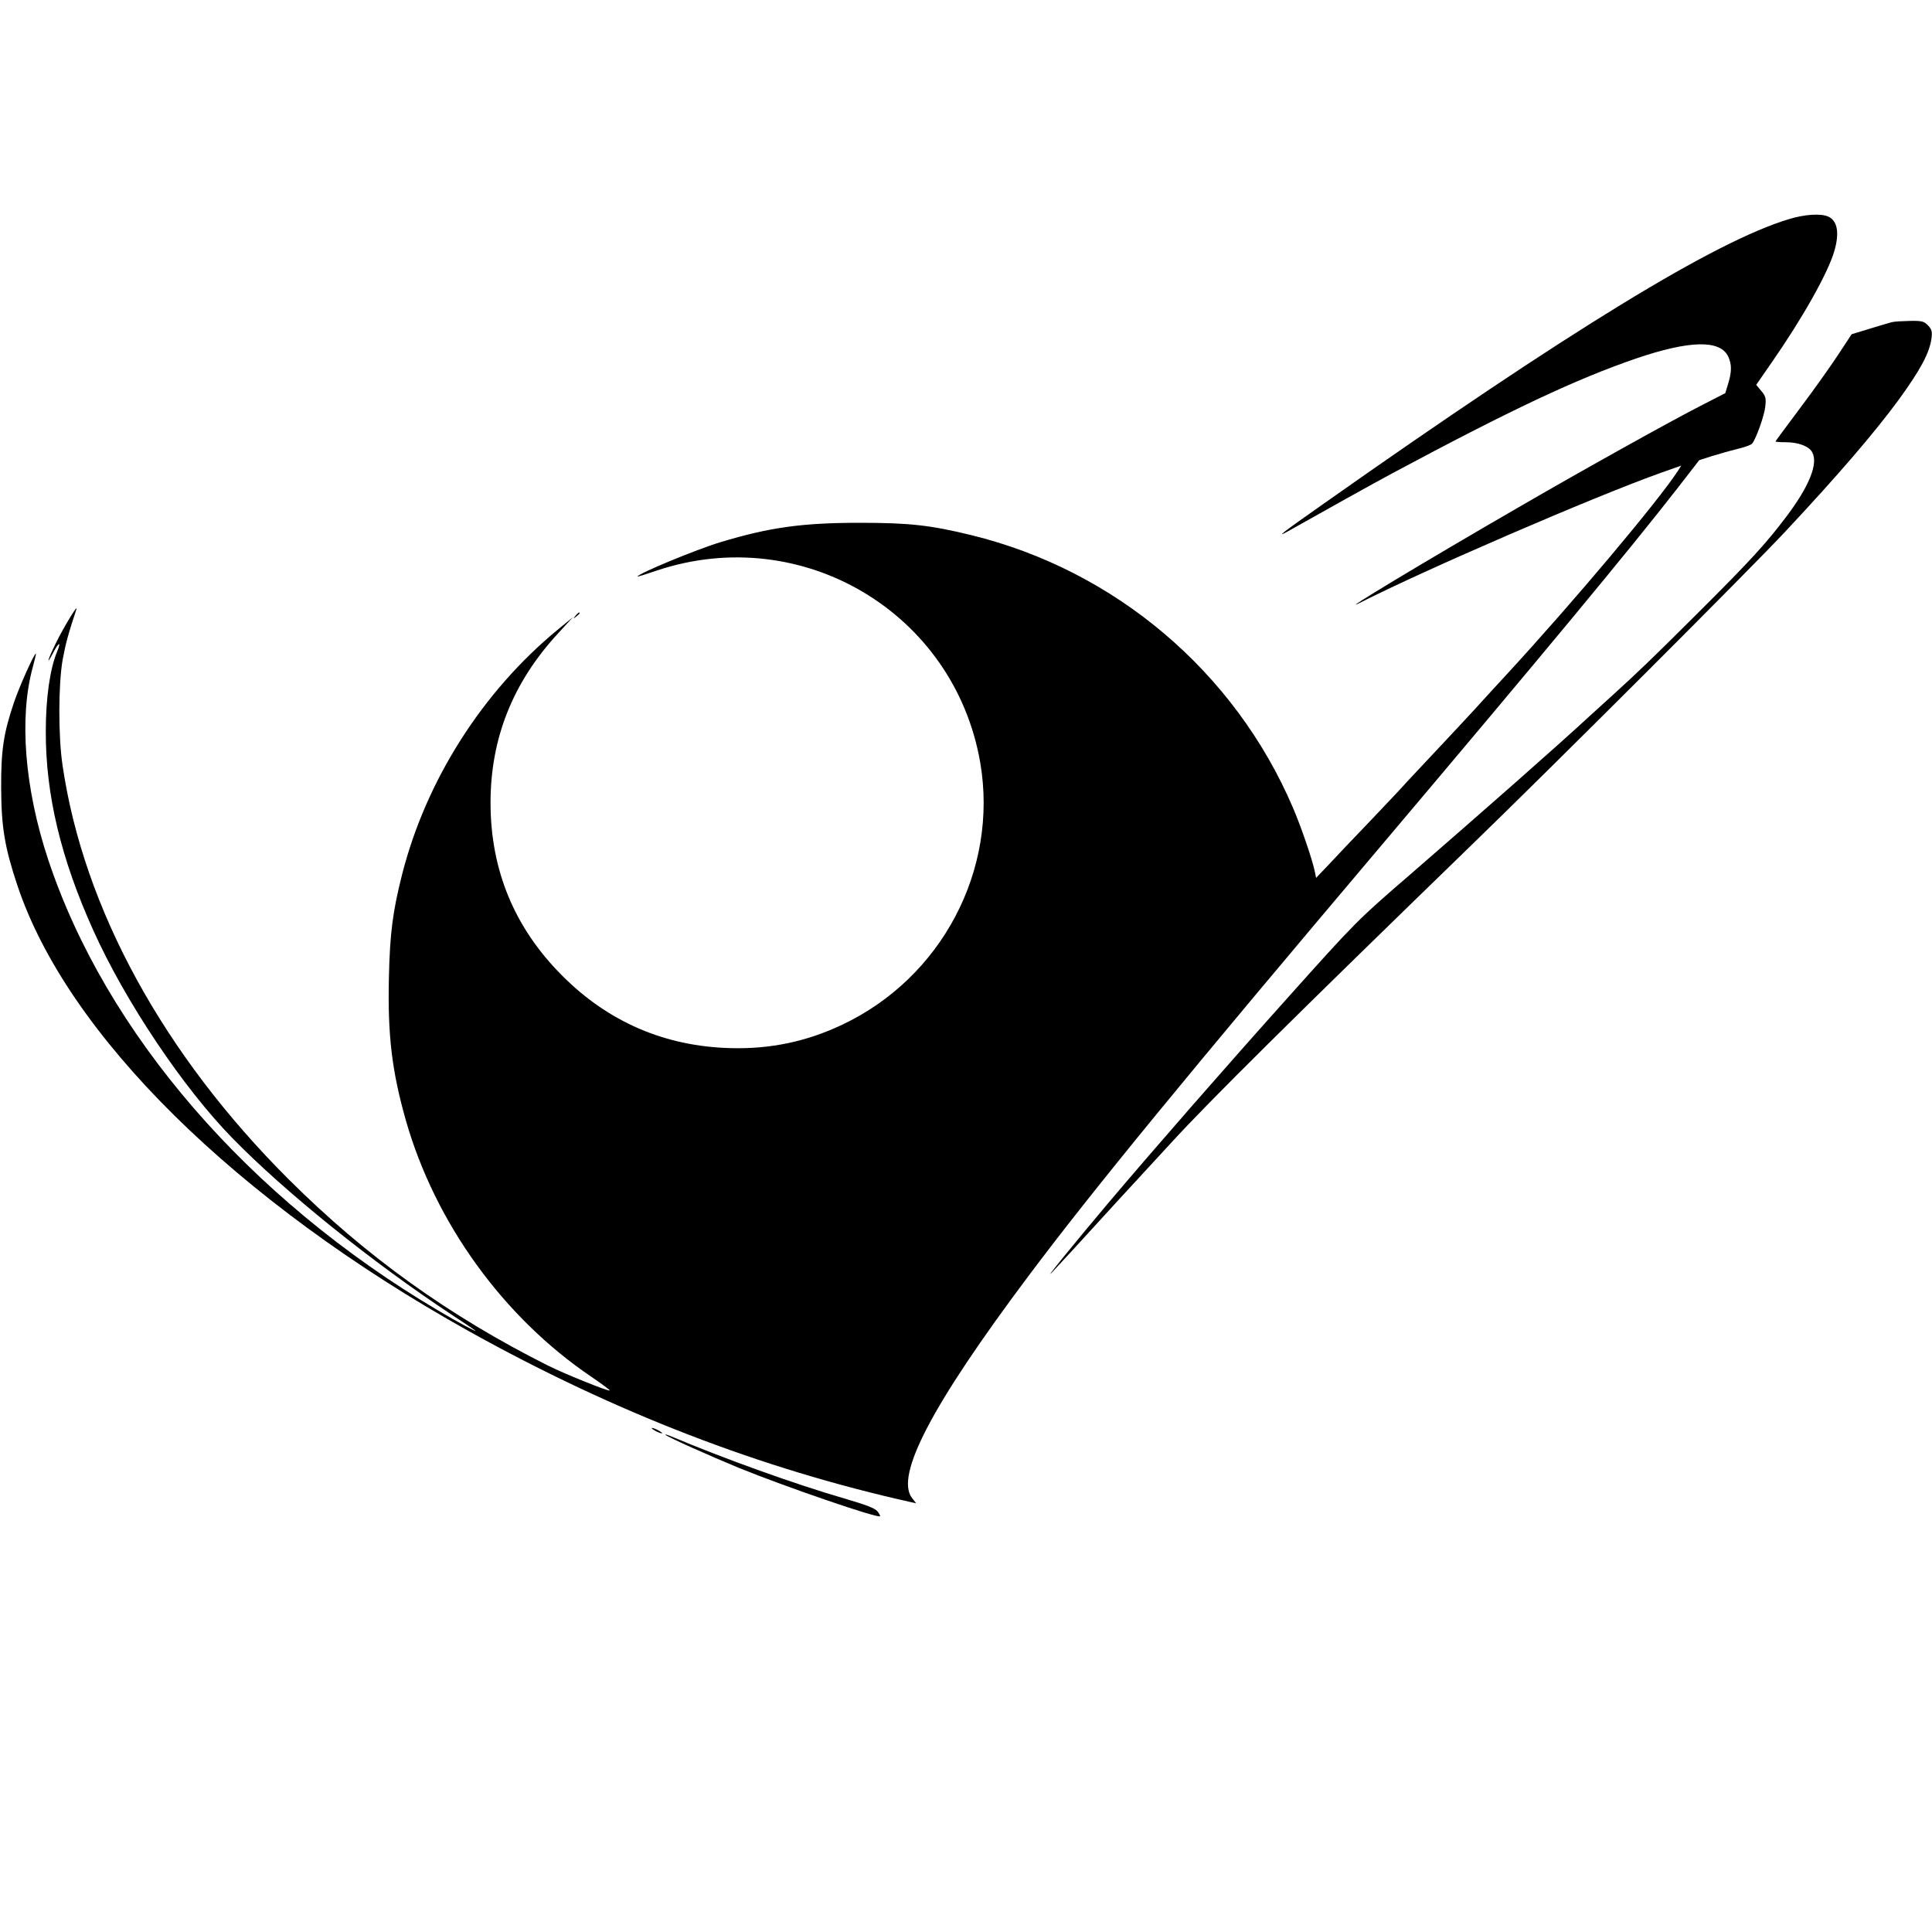 <?xml version="1.0" standalone="no"?>
<!DOCTYPE svg PUBLIC "-//W3C//DTD SVG 20010904//EN"
 "http://www.w3.org/TR/2001/REC-SVG-20010904/DTD/svg10.dtd">
<svg version="1.0" xmlns="http://www.w3.org/2000/svg"
 width="1000pt" height="1000pt" viewBox="0 0 1000 1000"
 preserveAspectRatio="xMidYMid meet">
<g transform="translate(0,1000) scale(0.1,-0.1)"
fill="#000000" stroke="none">
<path d="M9260 8866 c-382 -115 -1133 -574 -2410 -1474 -215 -151 -255 -182
-180 -140 118 67 464 260 540 300 610 327 951 487 1257 592 279 95 436 98 478
11 19 -41 19 -78 0 -141 l-15 -49 -115 -59 c-160 -81 -628 -342 -945 -526
-483 -279 -951 -561 -835 -502 340 173 1206 547 1554 672 l113 40 -17 -27
c-103 -158 -541 -679 -893 -1061 -53 -57 -103 -112 -113 -123 -24 -28 -221
-239 -307 -330 -40 -42 -80 -86 -90 -96 -9 -11 -91 -99 -182 -194 -91 -95
-193 -202 -226 -238 l-62 -65 -7 35 c-13 62 -72 234 -113 329 -301 703 -920
1228 -1664 1410 -213 52 -321 64 -578 64 -295 0 -465 -23 -720 -100 -126 -38
-430 -164 -430 -178 0 -2 45 12 100 31 752 251 1541 -219 1674 -996 94 -554
-200 -1112 -715 -1355 -183 -87 -373 -127 -579 -121 -338 9 -631 135 -870 375
-247 247 -371 546 -371 895 0 333 115 622 348 875 l78 85 -78 -64 c-390 -321
-682 -780 -806 -1268 -48 -190 -63 -303 -68 -532 -7 -298 15 -484 88 -741 152
-531 505 -1019 961 -1327 54 -37 96 -68 94 -70 -6 -6 -232 85 -318 128 -513
257 -945 567 -1343 964 -649 647 -1063 1404 -1171 2142 -23 152 -22 420 0 547
16 86 28 131 71 261 12 36 -64 -89 -105 -172 -44 -89 -54 -127 -14 -50 29 55
42 58 20 5 -37 -88 -59 -239 -59 -413 -1 -328 78 -659 247 -1033 166 -368 464
-812 718 -1072 273 -280 724 -643 1133 -913 66 -43 122 -81 125 -84 11 -11
-88 42 -194 105 -979 579 -1719 1435 -2017 2334 -122 368 -151 736 -79 996 10
37 17 68 16 69 -6 7 -87 -172 -114 -254 -54 -159 -67 -248 -66 -443 1 -201 18
-305 84 -503 258 -773 1131 -1635 2340 -2309 751 -418 1507 -710 2289 -884
l23 -5 -21 27 c-90 115 102 482 602 1149 338 451 818 1036 1832 2235 830 982
1273 1516 1530 1846 l110 142 65 21 c36 11 95 28 132 37 37 9 72 21 77 28 21
26 63 144 68 191 5 44 2 55 -21 82 l-26 31 79 114 c160 230 292 464 325 577
28 95 17 158 -31 180 -38 17 -121 12 -203 -13z"/>
<path d="M9795 8333 c-11 -2 -63 -18 -116 -34 l-95 -29 -71 -108 c-39 -59
-127 -183 -197 -276 -69 -92 -126 -169 -126 -171 0 -2 24 -4 54 -4 64 0 120
-21 136 -52 32 -58 -15 -175 -133 -332 -106 -140 -184 -226 -456 -497 -240
-239 -301 -298 -446 -430 -38 -35 -92 -84 -120 -109 -161 -149 -545 -487 -930
-821 -270 -233 -276 -239 -635 -640 -304 -339 -688 -778 -922 -1055 -178 -211
-343 -414 -292 -360 30 32 186 201 229 249 23 26 230 251 235 256 3 3 71 77
152 165 188 206 628 642 1538 1525 430 416 1466 1451 1642 1640 274 293 460
510 585 680 112 154 159 241 170 316 5 38 2 48 -17 69 -21 22 -31 25 -94 24
-39 -1 -80 -3 -91 -6z"/>
<path d="M2979 6813 c-13 -16 -12 -17 4 -4 9 7 17 15 17 17 0 8 -8 3 -21 -13z"/>
<path d="M3390 2595 c14 -8 30 -14 35 -14 6 0 -1 6 -15 14 -14 8 -29 14 -35
14 -5 0 1 -6 15 -14z"/>
<path d="M3445 2573 c12 -12 232 -110 380 -171 241 -98 719 -262 730 -250 2 2
-4 13 -13 25 -12 16 -59 34 -172 67 -249 72 -620 205 -895 321 -22 9 -35 13
-30 8z"/>
</g>
</svg>
